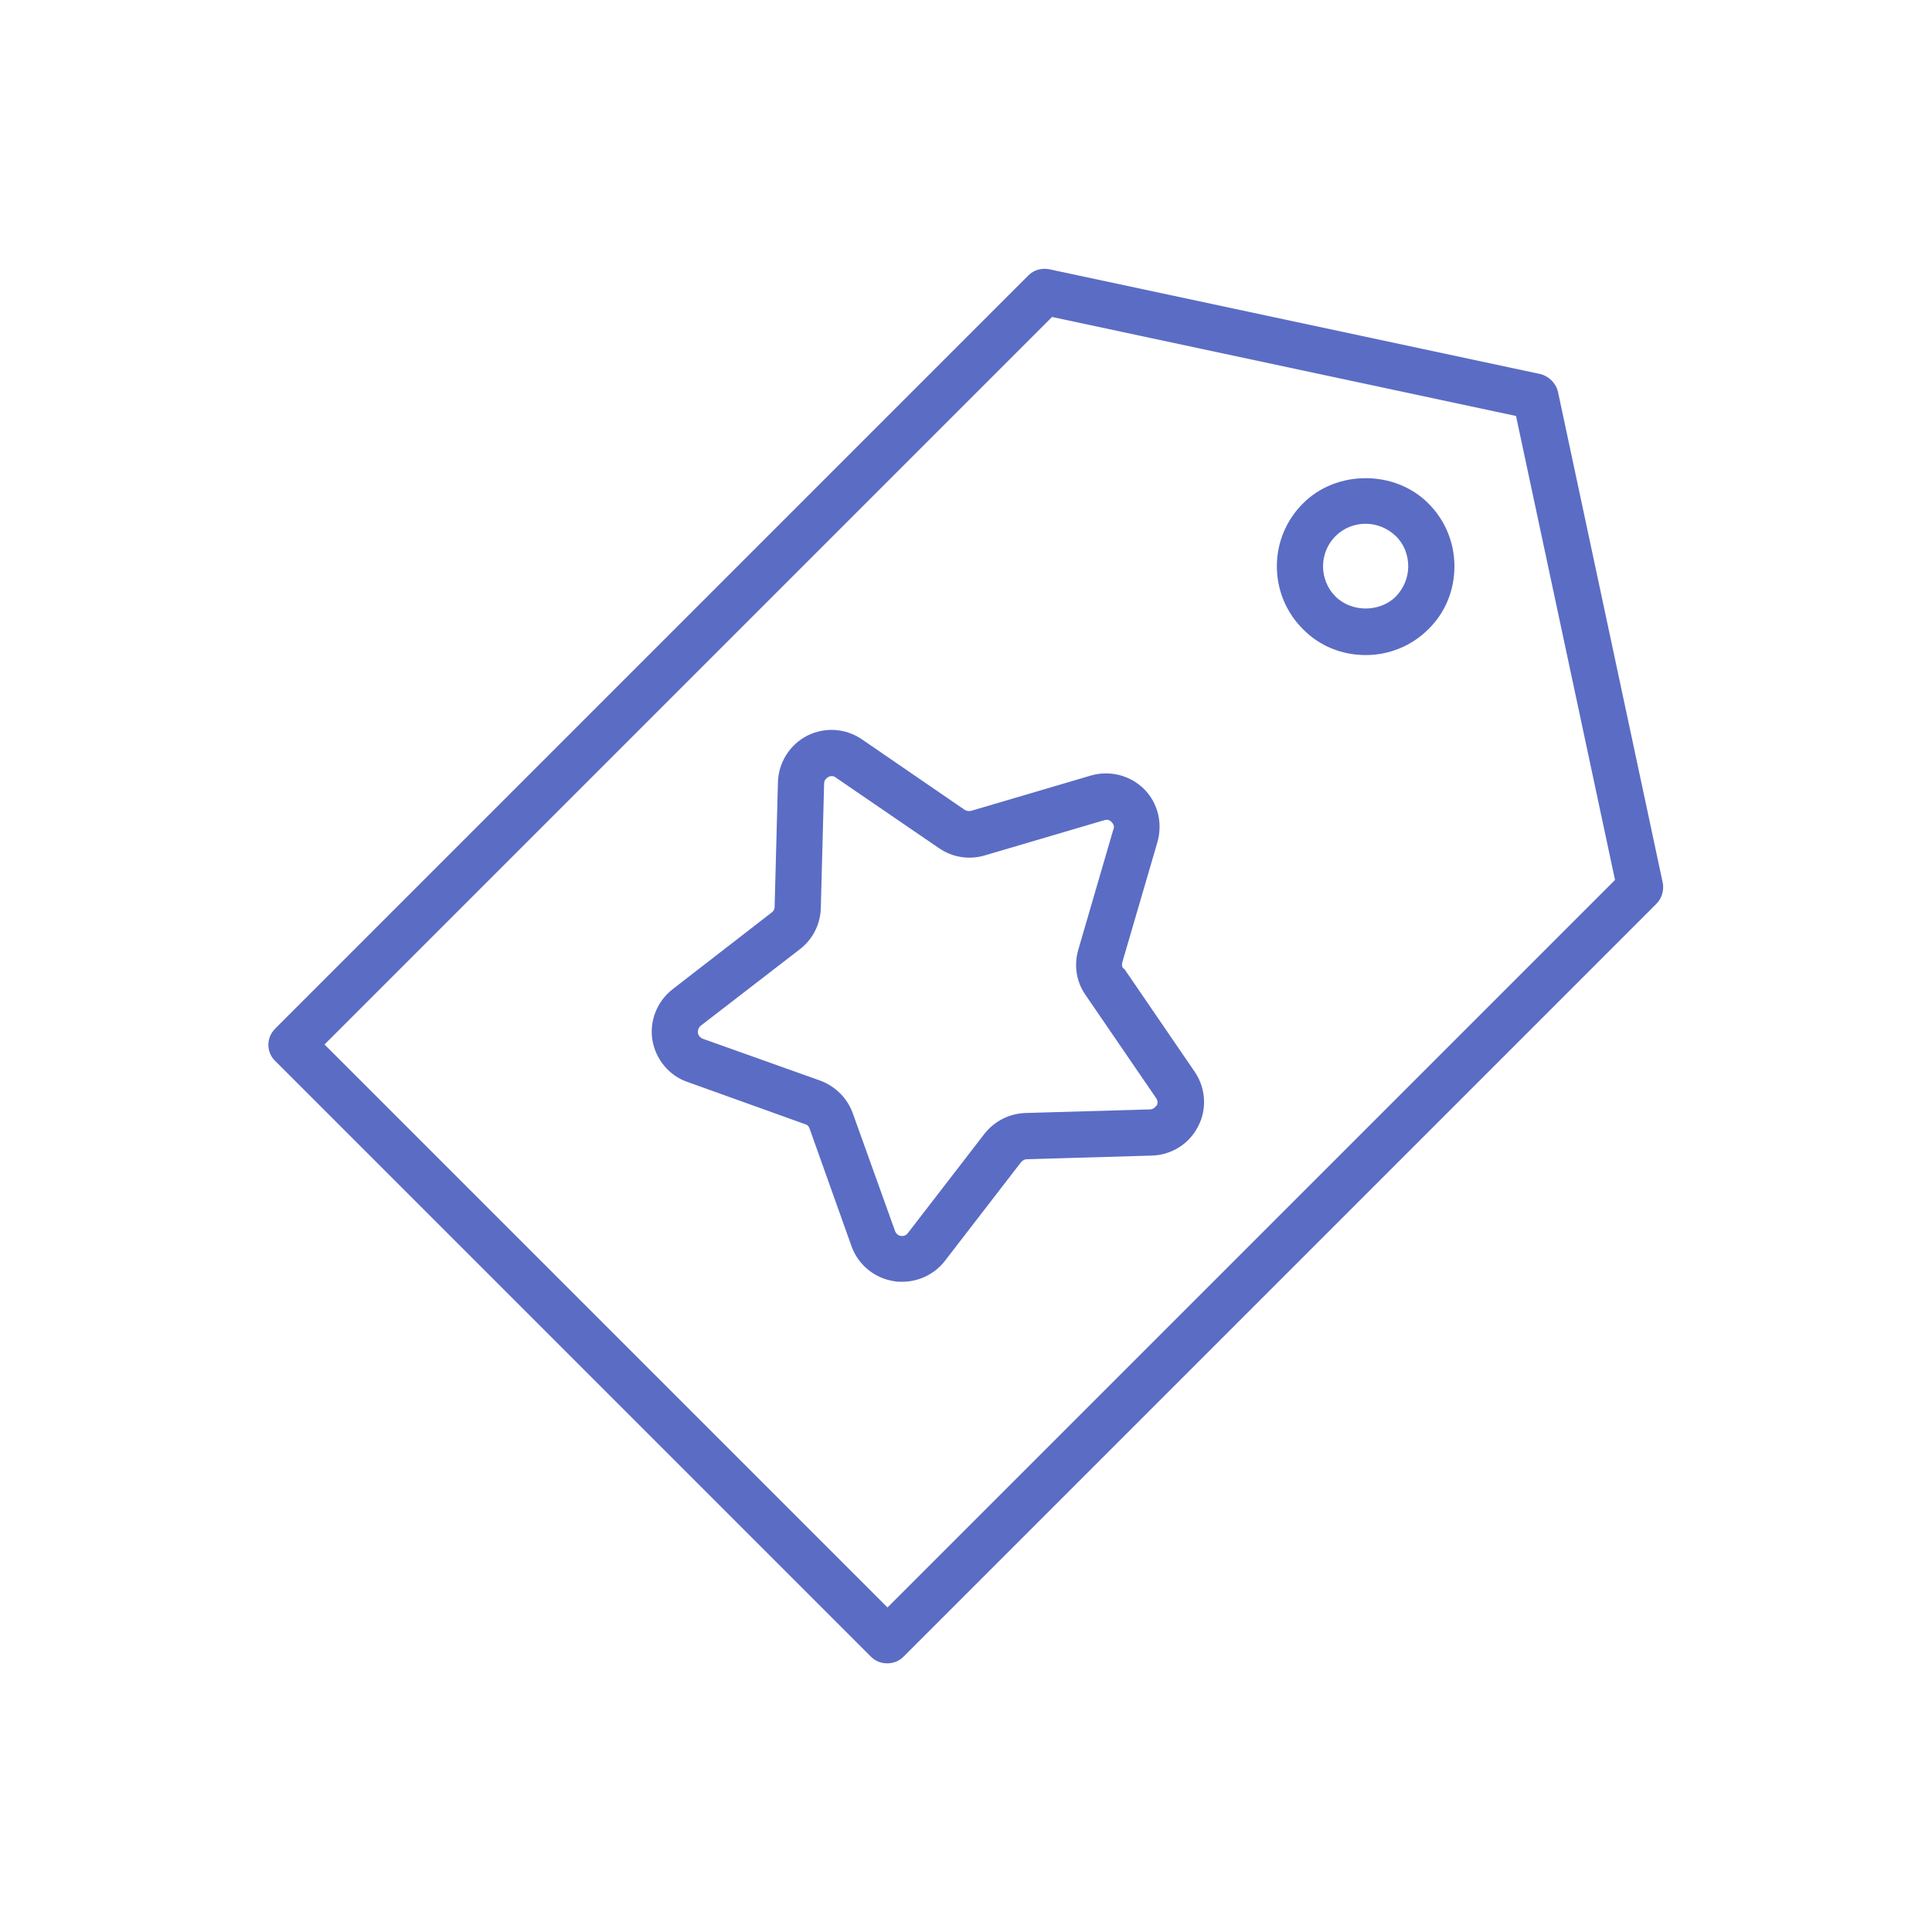 <?xml version="1.0" encoding="UTF-8"?><svg id="Layer_1" xmlns="http://www.w3.org/2000/svg" viewBox="0 0 64 64"><defs><style>.cls-1{fill:#5b6cc4;}</style></defs><path class="cls-1" d="M51.61,12.98c-.07-.29-.3-.52-.59-.59l-16.26-3.47c-.25-.05-.52.02-.7.21l-24.94,24.94c-.15.15-.23.34-.23.54s.08.4.23.54l19.73,19.73c.15.15.34.22.54.22s.39-.07.54-.22l24.94-24.94c.18-.18.26-.45.21-.7l-3.47-16.26ZM29.4,53.25l-18.65-18.65,24.1-24.1,15.37,3.28,3.28,15.37-24.1,24.1Z"/><path class="cls-1" d="M43.16,16.68c-1.15,1.15-1.15,3.01,0,4.16.55.56,1.29.86,2.08.86s1.53-.31,2.08-.86c.56-.55.86-1.29.86-2.08s-.31-1.53-.86-2.08c-1.11-1.12-3.05-1.12-4.16,0ZM46.24,19.76c-.53.53-1.47.53-2,0-.55-.55-.55-1.45,0-2,.27-.27.63-.41,1-.41s.73.15,1,.41.41.63.41,1-.15.73-.41,1Z"/><path class="cls-1" d="M37.21,32.08c-.05-.06-.05-.14-.03-.21l1.16-3.97c.18-.63.02-1.3-.44-1.76-.46-.46-1.14-.63-1.76-.45l-3.97,1.17c-.08.02-.15,0-.21-.03l-3.41-2.34c-.54-.37-1.23-.41-1.81-.12-.58.3-.95.89-.97,1.54l-.11,4.14c0,.07-.04.14-.1.18l-3.28,2.54c-.51.4-.77,1.04-.67,1.68.11.64.55,1.18,1.16,1.39l3.9,1.4c.08.02.13.08.15.15l1.39,3.9c.22.61.76,1.05,1.4,1.15.09.02.18.02.28.02.54,0,1.07-.25,1.41-.69l2.53-3.28c.05-.05.11-.09.19-.09l4.14-.12c.65-.02,1.24-.39,1.53-.97.3-.57.25-1.27-.11-1.8l-2.34-3.42ZM38.31,36.62s-.08.13-.21.13l-4.14.12c-.53.02-1.02.27-1.35.69l-2.53,3.28c-.08.11-.18.11-.24.1-.05,0-.15-.05-.19-.16l-1.4-3.9c-.18-.5-.57-.89-1.07-1.08l-3.9-1.39c-.12-.05-.15-.14-.16-.19s0-.16.09-.24l3.28-2.53c.43-.33.68-.82.7-1.35l.11-4.15c0-.12.09-.18.14-.21.02-.02.07-.03.11-.03.04,0,.08,0,.14.05l3.42,2.34c.44.3.99.39,1.5.24l3.97-1.17c.13-.04.21.02.24.06.03.03.08.08.08.17,0,.02,0,.05-.02.08l-1.16,3.98c-.15.51-.07,1.06.24,1.5l2.34,3.42c.07.1.04.2.02.25Z"/></svg>